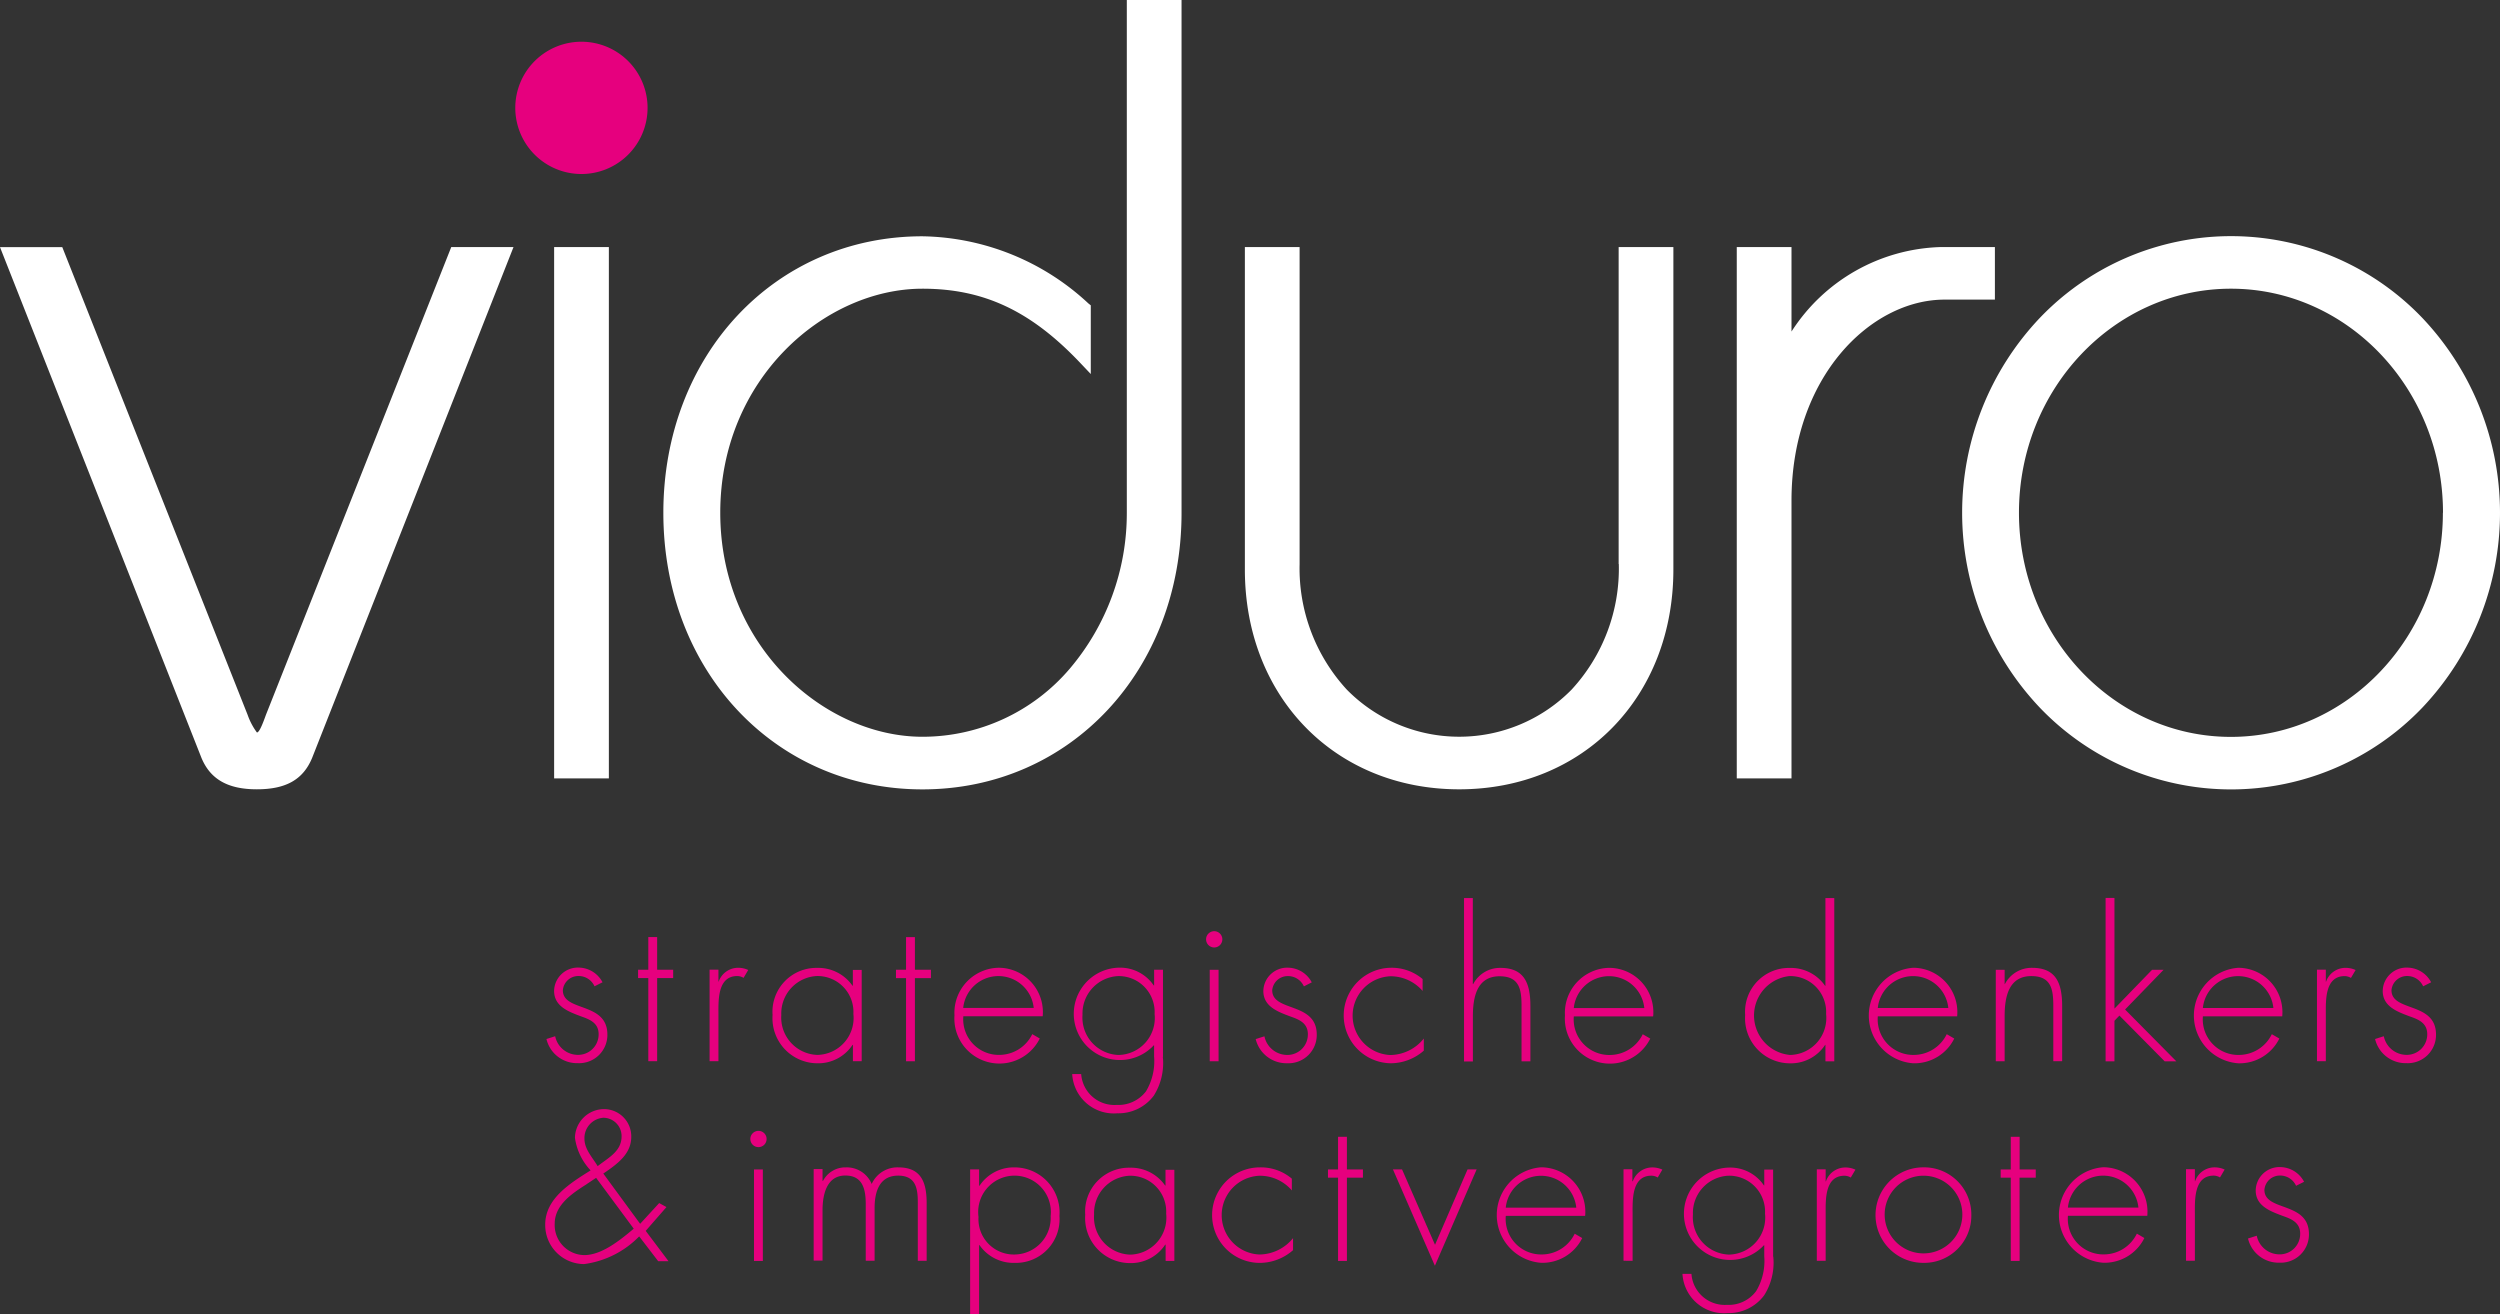 <svg xmlns="http://www.w3.org/2000/svg" width="160.914" height="84.605" viewBox="0 0 160.914 84.605">
  <rect x="0" y="0" width="160.914" height="84.605" fill="#333333" stroke="none"/>
  <g id="logo-viduro_1_" data-name="logo-viduro (1)" transform="translate(-81.048 -302.919)">
    <path id="Path_1" data-name="Path 1" d="M98.163,348.935c-.211.586-.422,1.125-.578,1.132a4.349,4.349,0,0,1-.6-1.14l-11.928-30.1H81.048L94.015,351.7c.57,1.375,1.7,2.023,3.562,2.023,1.882,0,2.984-.625,3.562-2.023L114.1,318.822h-4.007L98.163,348.935Zm18.552-30.113h3.523v34.2h-3.523Zm36.861,17.1a15.466,15.466,0,0,1-3.679,10.045,12.445,12.445,0,0,1-9.475,4.374c-6.288,0-13.014-5.8-13.014-14.42s6.726-14.42,13.014-14.42c3.929,0,6.952,1.414,10.108,4.726l.727.766v-4.421l-.157-.125a16.026,16.026,0,0,0-10.678-4.319c-9.507,0-16.677,7.655-16.677,17.8s7.171,17.8,16.677,17.8,16.677-7.655,16.677-17.8v-33.01h-3.523v33Zm31.667,3.3a11.485,11.485,0,0,1-3.039,8.085,10.146,10.146,0,0,1-14.467,0,11.513,11.513,0,0,1-3.039-8.085v-20.4h-3.523v20.755c0,8.194,5.8,14.147,13.794,14.147s13.787-5.944,13.787-14.147V318.822h-3.523v20.4h.007Zm24.208-20.4h-3.523a11.813,11.813,0,0,0-9.569,5.437v-5.437h-3.523v34.2h3.523V335.147c0-7.991,5.116-12.943,9.85-12.943h3.242v-3.382Zm27.535,4.585a17.027,17.027,0,0,0-24.668,0,18.233,18.233,0,0,0,0,25.035,17.028,17.028,0,0,0,24.668,0,18.233,18.233,0,0,0,0-25.035m1.3,12.514c0,7.952-6.124,14.428-13.647,14.428S211,343.881,211,335.921s6.124-14.42,13.646-14.42,13.647,6.468,13.647,14.42" fill="#fff"/>
    <path id="Path_2" data-name="Path 2" d="M176.225,310.283a4.257,4.257,0,1,0,4.257,4.257,4.257,4.257,0,0,0-4.257-4.257m.843,60.8a1.117,1.117,0,0,0-1.031-.664,1,1,0,0,0-1.008.914c0,1.414,2.867.726,2.867,2.859a1.819,1.819,0,0,1-1.9,1.836,2.023,2.023,0,0,1-2.023-1.554l.562-.18a1.5,1.5,0,0,0,1.469,1.2,1.317,1.317,0,0,0,1.328-1.328c0-.727-.563-.953-1.148-1.156-.8-.3-1.718-.641-1.718-1.633a1.532,1.532,0,0,1,1.609-1.5,1.756,1.756,0,0,1,1.508.945l-.515.258Zm4.031,4.82h-.57v-5.351h-.657v-.539h.657v-2.1h.57v2.1h1.031v.539H181.1Zm3.937-5.124h.023a1.327,1.327,0,0,1,1.277-.89,1.558,1.558,0,0,1,.625.141l-.3.508a.783.783,0,0,0-.406-.117c-1.289,0-1.211,1.609-1.211,2.469V375.9h-.57v-5.89h.57v.773Zm9.233,5.124h-.57v-1.054h-.023a2.636,2.636,0,0,1-2.242,1.187,2.9,2.9,0,0,1-2.906-3.109,2.824,2.824,0,0,1,2.882-3.031,2.681,2.681,0,0,1,2.262,1.148h.023v-1.016h.57v5.874Zm-5.179-2.984a2.407,2.407,0,0,0,2.32,2.578,2.38,2.38,0,0,0,2.32-2.64,2.31,2.31,0,0,0-2.359-2.437,2.409,2.409,0,0,0-2.281,2.5m8.6,2.984h-.571v-5.351h-.648v-.539h.648v-2.1h.571v2.1h1.031v.539h-1.031Zm3.116-2.89a2.29,2.29,0,0,0,2.359,2.481,2.363,2.363,0,0,0,2.078-1.335l.484.281a2.9,2.9,0,0,1-5.491-1.492,2.9,2.9,0,0,1,2.851-3.062,2.856,2.856,0,0,1,2.828,3.124h-5.109Zm4.531-.539a2.281,2.281,0,0,0-4.539,0Zm8.311,3.148a3.925,3.925,0,0,1-.585,2.5,2.84,2.84,0,0,1-2.343,1.132,2.683,2.683,0,0,1-2.906-2.523h.578a2.143,2.143,0,0,0,2.281,1.984,2.232,2.232,0,0,0,1.89-.875,3.765,3.765,0,0,0,.523-2.234v-.726h-.023a2.973,2.973,0,1,1-2.218-5,2.618,2.618,0,0,1,2.219,1.148h.023v-1.016h.57v5.608h-.008Zm-5.171-2.7a2.407,2.407,0,0,0,2.32,2.578,2.38,2.38,0,0,0,2.32-2.64,2.31,2.31,0,0,0-2.359-2.437,2.409,2.409,0,0,0-2.28,2.5m9-4.866a.523.523,0,0,1-1.047,0,.523.523,0,0,1,1.047,0m-.242,7.85h-.57v-5.89h.57Zm5.491-4.82a1.116,1.116,0,0,0-1.031-.664,1,1,0,0,0-1.008.914c0,1.414,2.867.726,2.867,2.859a1.819,1.819,0,0,1-1.9,1.836,2.038,2.038,0,0,1-2.031-1.554l.563-.18a1.5,1.5,0,0,0,1.468,1.2,1.317,1.317,0,0,0,1.328-1.328c0-.727-.562-.953-1.148-1.156-.8-.3-1.718-.641-1.718-1.632a1.532,1.532,0,0,1,1.609-1.5,1.755,1.755,0,0,1,1.508.945l-.508.258Zm7.647.3a2.721,2.721,0,0,0-2.078-.953,2.537,2.537,0,0,0-.015,5.069,2.8,2.8,0,0,0,2.164-1.062v.781a3.248,3.248,0,0,1-2.14.812,3.074,3.074,0,0,1,.008-6.147,3.08,3.08,0,0,1,2.055.726v.773h.007Zm3.226-5.991v5.546h.023a1.938,1.938,0,0,1,1.75-1.047c1.515,0,1.933.945,1.933,2.461v3.554h-.57v-3.554c0-1.055-.125-1.922-1.414-1.922-1.476,0-1.718,1.375-1.718,2.577v2.906h-.57V365.4h.563v-.007Zm6.5,7.623a2.29,2.29,0,0,0,2.359,2.481,2.363,2.363,0,0,0,2.078-1.335l.484.281a2.9,2.9,0,0,1-5.491-1.492,2.9,2.9,0,0,1,2.851-3.062,2.855,2.855,0,0,1,2.827,3.124H240.1Zm4.538-.539a2.281,2.281,0,0,0-4.539,0Zm11.662,2.371h-.023a2.636,2.636,0,0,1-2.242,1.187,2.9,2.9,0,0,1-2.906-3.109,2.824,2.824,0,0,1,2.882-3.031,2.681,2.681,0,0,1,2.262,1.148h.023V365.4h.57V375.91h-.57v-1.062Zm.039-1.992a2.31,2.31,0,0,0-2.359-2.437,2.551,2.551,0,0,0,.039,5.077,2.38,2.38,0,0,0,2.32-2.64m3.328.156a2.29,2.29,0,0,0,2.359,2.481,2.363,2.363,0,0,0,2.078-1.335l.484.281a2.86,2.86,0,0,1-2.64,1.593,3.082,3.082,0,0,1,0-6.148,2.855,2.855,0,0,1,2.827,3.124h-5.11Zm4.539-.539a2.281,2.281,0,0,0-4.539,0Zm3.617-1.538h.023a1.937,1.937,0,0,1,1.75-1.047c1.515,0,1.937.945,1.937,2.461V375.9h-.57v-3.554c0-1.055-.125-1.922-1.414-1.922-1.477,0-1.718,1.375-1.718,2.577v2.906h-.57v-5.89h.57v.914h-.008Zm7.077,1.578,2.422-2.5h.742l-2.481,2.558,3.3,3.335h-.751l-2.913-2.945-.32.336v2.609h-.57V365.393h.57Zm5.691.5a2.29,2.29,0,0,0,2.359,2.481,2.363,2.363,0,0,0,2.078-1.335l.484.281a2.86,2.86,0,0,1-2.64,1.593,3.082,3.082,0,0,1,0-6.148,2.859,2.859,0,0,1,2.827,3.124H280.59Zm4.538-.539a2.281,2.281,0,0,0-4.539,0Zm3.367-1.695h.023a1.327,1.327,0,0,1,1.277-.89,1.559,1.559,0,0,1,.625.141l-.3.508a.782.782,0,0,0-.406-.117c-1.289,0-1.211,1.609-1.211,2.469V375.9h-.57v-5.89h.57v.773Zm6.273.3a1.124,1.124,0,0,0-1.031-.664,1,1,0,0,0-1.008.914c0,1.414,2.867.726,2.867,2.859a1.819,1.819,0,0,1-1.9,1.836,2.023,2.023,0,0,1-2.023-1.554l.562-.18a1.5,1.5,0,0,0,1.468,1.2,1.317,1.317,0,0,0,1.328-1.328c0-.727-.562-.953-1.148-1.156-.8-.3-1.718-.641-1.718-1.632a1.532,1.532,0,0,1,1.609-1.5,1.756,1.756,0,0,1,1.508.945l-.515.258ZM179.949,387.171a6.066,6.066,0,0,1-3.547,1.789,2.512,2.512,0,0,1-2.508-2.539c0-1.68,1.605-2.664,2.922-3.491a3.805,3.805,0,0,1-1.008-2.1,1.879,1.879,0,0,1,1.875-1.844,1.754,1.754,0,0,1,1.75,1.781c0,1.094-.867,1.734-1.8,2.367l2.371,3.234,1.226-1.335.468.258-1.335,1.531,1.468,1.953h-.664l-1.226-1.6Zm-3.39-3.351c-.921.586-2.054,1.328-2.054,2.539a1.934,1.934,0,0,0,1.9,2.023c1.125,0,2.3-.953,3.187-1.7l-2.422-3.273-.609.406Zm-.14-2.937c0,.687.508,1.2.851,1.773.671-.531,1.539-.945,1.539-1.914a1.18,1.18,0,0,0-1.172-1.2,1.309,1.309,0,0,0-1.218,1.336m11.725.031a.523.523,0,1,1-1.047,0,.523.523,0,1,1,1.047,0m-.242,7.85h-.57v-5.89h.57Zm3.851-5.156h.023a1.617,1.617,0,0,1,1.476-.867,1.736,1.736,0,0,1,1.656,1.07,1.813,1.813,0,0,1,1.718-1.07c1.515,0,1.82,1.031,1.82,2.32v3.695h-.57v-3.773c0-.906-.141-1.711-1.266-1.711-1.226,0-1.515,1.07-1.515,2.086v3.39h-.57v-3.632c0-.914-.164-1.851-1.313-1.851-1.234,0-1.468,1.289-1.468,2.242v3.234h-.57v-5.89h.57v.758h.007Zm10.069.32h.023a2.646,2.646,0,0,1,2.242-1.187,2.9,2.9,0,0,1,2.906,3.124,2.814,2.814,0,0,1-2.883,3.023,2.663,2.663,0,0,1-2.265-1.148h-.023v4.46h-.578v-9.327h.578v1.058Zm-.039,2.015a2.277,2.277,0,0,0,2.343,2.406,2.352,2.352,0,0,0,2.3-2.476,2.339,2.339,0,1,0-4.64.07m12.607,2.82h-.566V387.71H213.8a2.636,2.636,0,0,1-2.242,1.187,2.9,2.9,0,0,1-2.906-3.109,2.825,2.825,0,0,1,2.882-3.031,2.68,2.68,0,0,1,2.262,1.148h.023V382.89h.57v5.874Zm-5.171-2.984a2.407,2.407,0,0,0,2.32,2.578,2.38,2.38,0,0,0,2.32-2.64,2.31,2.31,0,0,0-2.359-2.438,2.4,2.4,0,0,0-2.28,2.5m12.735-1.547a2.72,2.72,0,0,0-2.078-.953,2.537,2.537,0,0,0-.015,5.07,2.819,2.819,0,0,0,2.164-1.054v.773a3.254,3.254,0,0,1-2.14.821,3.074,3.074,0,0,1,.008-6.148,3.075,3.075,0,0,1,2.054.727v.765h.007Zm3.538,4.531h-.571V383.4h-.648v-.531h.648v-2.1h.571v2.1h1.031v.531h-1.031Zm5.671-1.039,2.093-4.851h.586l-2.687,6.2-2.7-6.2h.586Zm4.554-1.859a2.29,2.29,0,0,0,2.359,2.481,2.362,2.362,0,0,0,2.078-1.336l.484.281a2.861,2.861,0,0,1-2.64,1.593,3.082,3.082,0,0,1,0-6.148,2.861,2.861,0,0,1,2.828,3.124h-5.109Zm4.538-.531a2.281,2.281,0,0,0-4.539,0Zm3.617-1.7h.023a1.327,1.327,0,0,1,1.277-.89,1.553,1.553,0,0,1,.625.141l-.3.508a.786.786,0,0,0-.406-.117c-1.289,0-1.211,1.609-1.211,2.469v3.007H243.3v-5.89h.57v.773Zm9.062,4.843a3.924,3.924,0,0,1-.586,2.5A2.841,2.841,0,0,1,250,392.115a2.683,2.683,0,0,1-2.906-2.523h.578a2.149,2.149,0,0,0,2.281,1.992,2.194,2.194,0,0,0,1.882-.883,3.755,3.755,0,0,0,.524-2.226v-.727h-.023a2.973,2.973,0,1,1-2.218-5,2.616,2.616,0,0,1,2.218,1.148h.023v-1.016h.57v5.6Zm-5.171-2.7a2.407,2.407,0,0,0,2.32,2.578,2.38,2.38,0,0,0,2.32-2.64,2.31,2.31,0,0,0-2.359-2.438,2.4,2.4,0,0,0-2.28,2.5m8.538-2.14h.023a1.325,1.325,0,0,1,1.273-.89,1.553,1.553,0,0,1,.625.141l-.3.508a.786.786,0,0,0-.406-.117c-1.289,0-1.21,1.609-1.21,2.469v3.007h-.57v-5.89h.57v.773Zm9.381,2.18a3.036,3.036,0,0,1-3.093,3.07,3.074,3.074,0,0,1,0-6.148,3.039,3.039,0,0,1,3.093,3.078m-5.578.007a2.5,2.5,0,1,0,2.445-2.546,2.5,2.5,0,0,0-2.445,2.546m8.686,2.937h-.57V383.4h-.649v-.531h.649v-2.1h.57v2.1h1.039v.531H268.79Zm3.109-2.9a2.289,2.289,0,0,0,2.359,2.481,2.361,2.361,0,0,0,2.078-1.336l.484.281a2.861,2.861,0,0,1-2.64,1.593,3.082,3.082,0,0,1,0-6.148,2.86,2.86,0,0,1,2.828,3.124H271.9Zm4.538-.531a2.28,2.28,0,0,0-4.538,0h4.538Zm3.625-1.7h.023a1.327,1.327,0,0,1,1.277-.89,1.553,1.553,0,0,1,.625.141l-.3.508a.785.785,0,0,0-.406-.117c-1.289,0-1.211,1.609-1.211,2.469v3.007h-.57v-5.89h.57v.773Zm6.523.3a1.124,1.124,0,0,0-1.031-.664,1,1,0,0,0-1.008.922c0,1.414,2.867.726,2.867,2.851a1.819,1.819,0,0,1-1.9,1.836,2.023,2.023,0,0,1-2.023-1.555l.563-.18a1.5,1.5,0,0,0,1.468,1.2,1.317,1.317,0,0,0,1.328-1.328c0-.726-.563-.953-1.148-1.156-.8-.3-1.715-.641-1.715-1.633a1.531,1.531,0,0,1,1.605-1.5,1.756,1.756,0,0,1,1.508.945l-.515.259Z" transform="translate(-57.753 -4.678)" fill="#e6007e"/>
  </g>
</svg>
